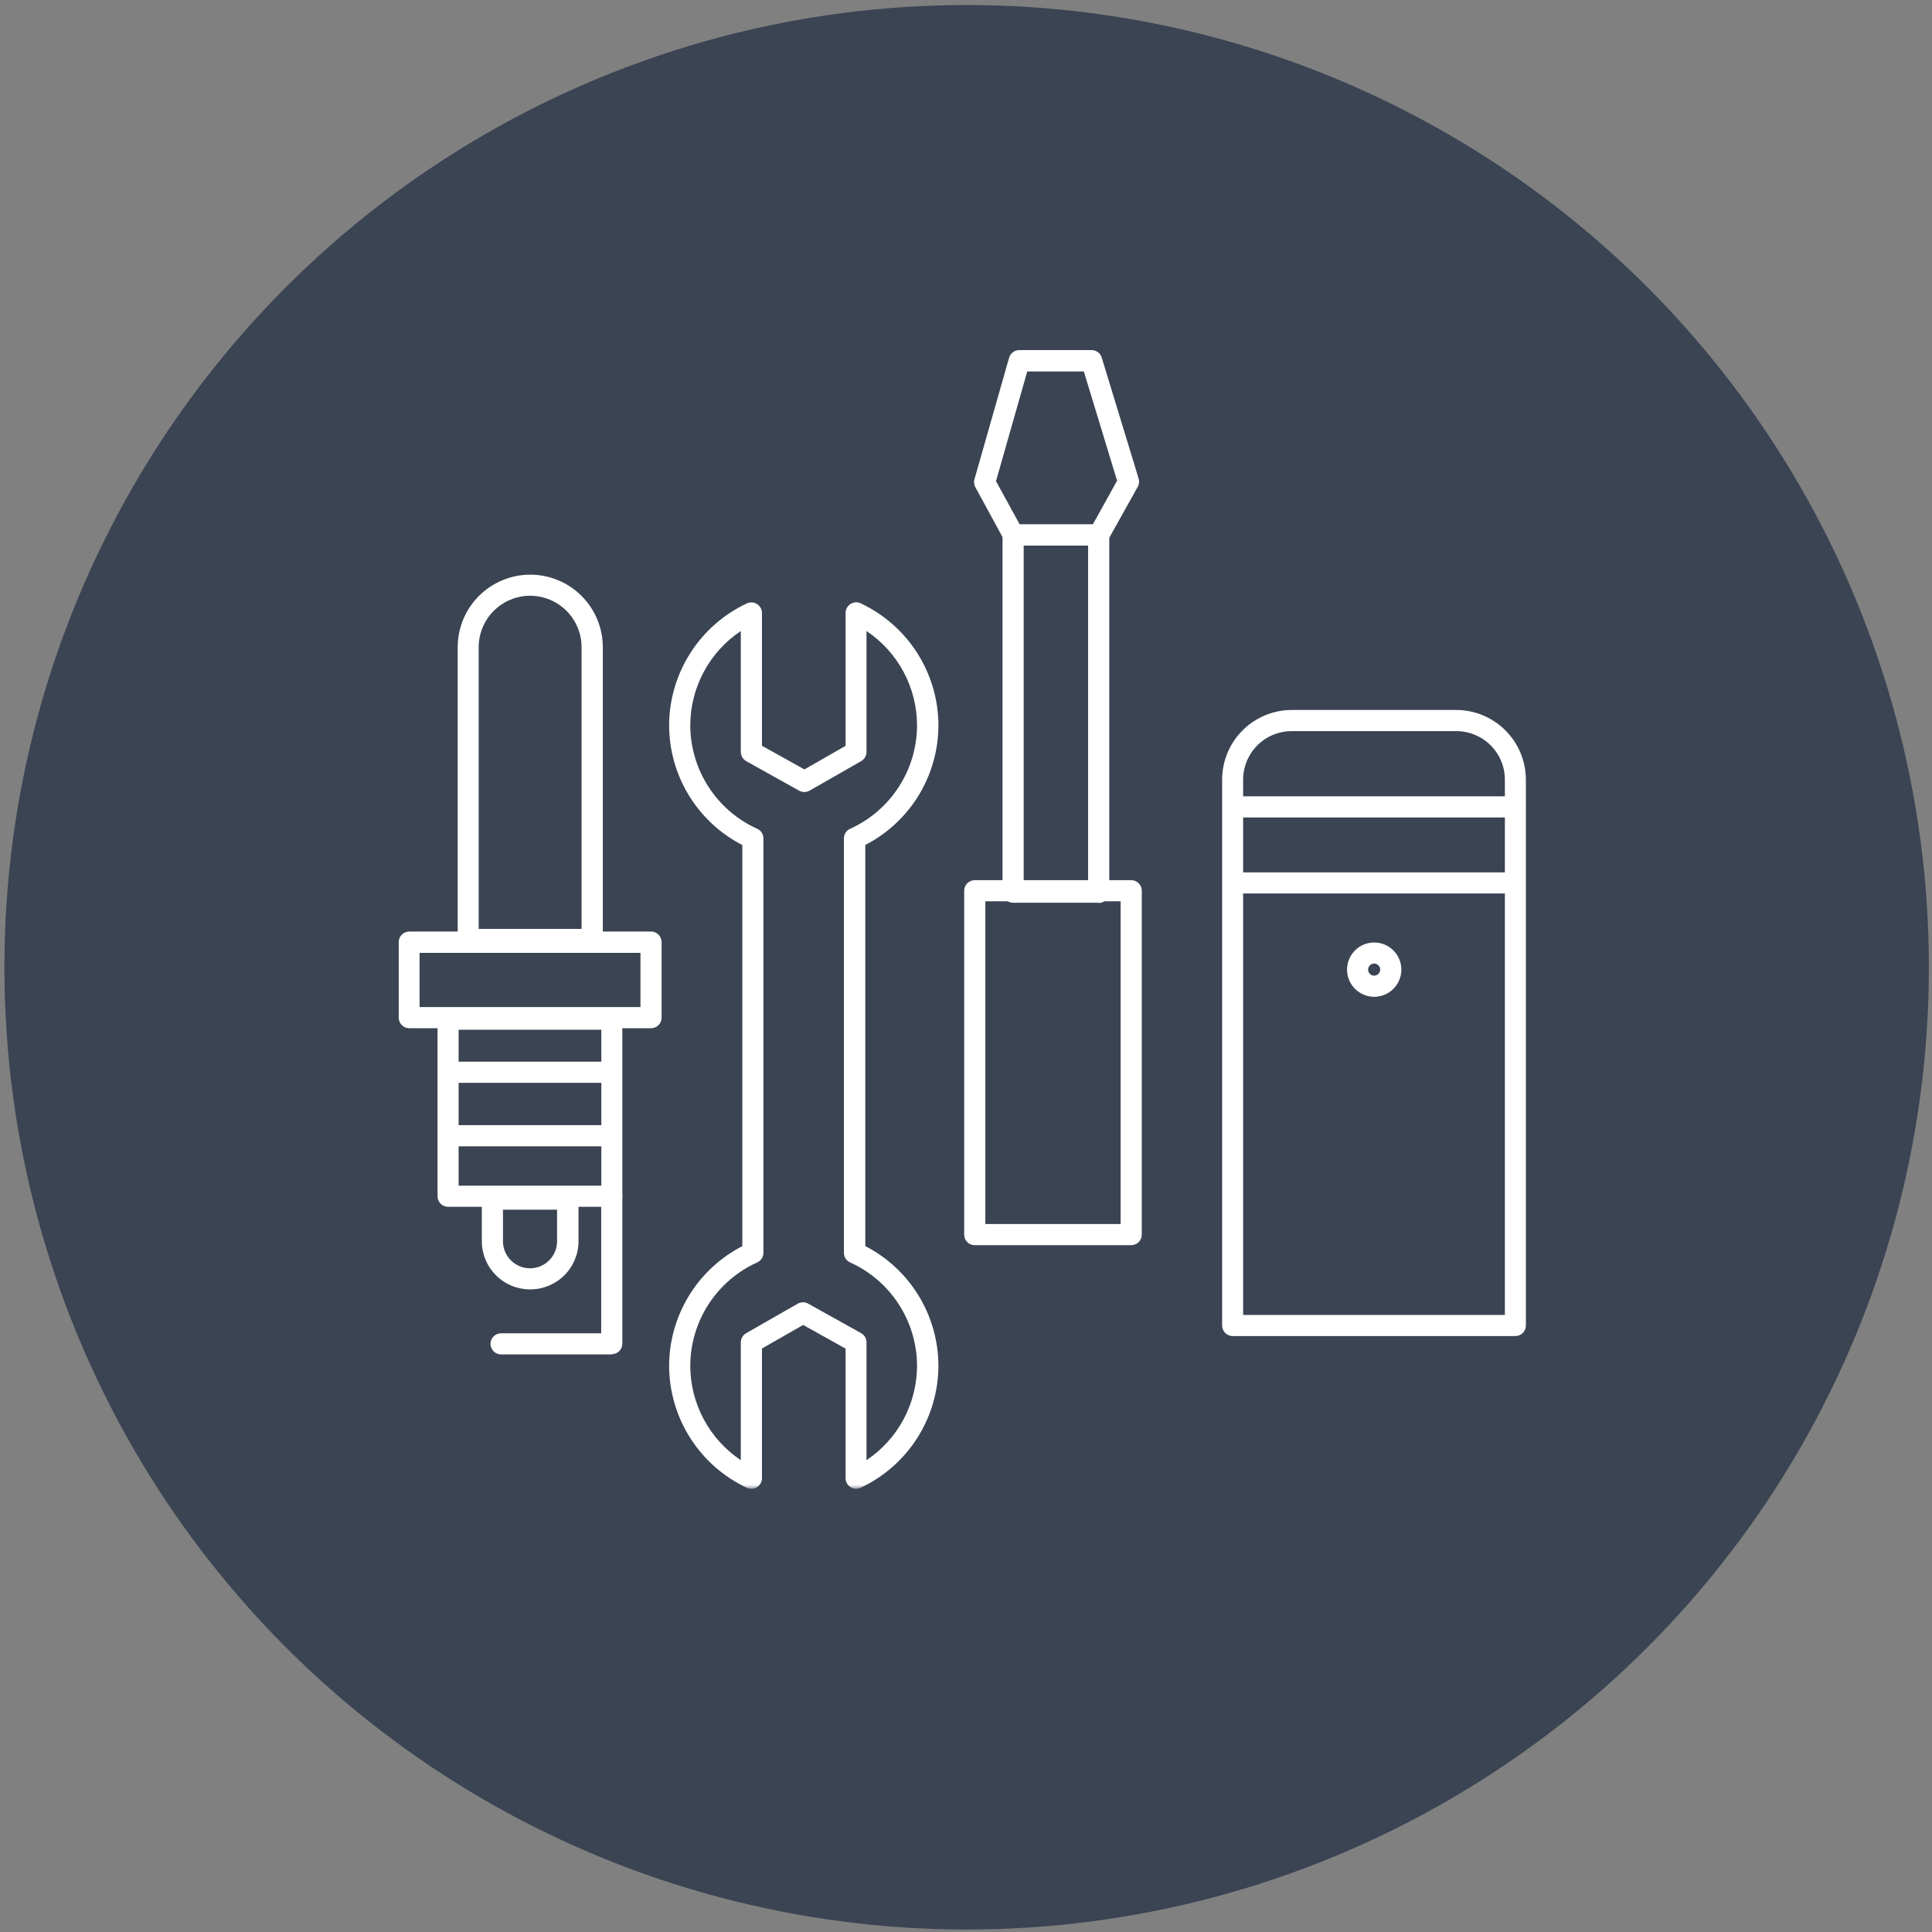<svg xmlns="http://www.w3.org/2000/svg" width="257" height="257" viewBox="0 0 257 257" fill="none"><rect x="0" y="0" width="257" height="257" fill="#808080" stroke="none"/><circle cx="128.586" cy="128.67" r="128" fill="#3A4453"></circle><mask id="mask0_4172_4567" style="mask-type:luminance" maskUnits="userSpaceOnUse" x="53" y="46" width="150" height="153"><path d="M203 46.599H53V198.046H203V46.599Z" fill="white"></path></mask><g mask="url(#mask0_4172_4567)"><path d="M98.544 83.94C96.482 85.32 94.79 87.185 93.618 89.372C92.446 91.559 91.829 94 91.821 96.481C91.827 99.388 92.67 102.233 94.249 104.674C95.828 107.115 98.076 109.05 100.725 110.248C100.971 110.358 101.181 110.537 101.327 110.764C101.473 110.99 101.551 111.255 101.549 111.525V166.653C101.551 166.923 101.473 167.187 101.327 167.414C101.181 167.64 100.971 167.819 100.725 167.929C98.076 169.127 95.828 171.062 94.249 173.503C92.67 175.945 91.827 178.789 91.821 181.696C91.829 184.177 92.446 186.618 93.618 188.805C94.79 190.992 96.482 192.857 98.544 194.237V178.571C98.544 178.322 98.61 178.077 98.735 177.861C98.86 177.646 99.041 177.468 99.258 177.345L106.121 173.416C106.333 173.297 106.572 173.234 106.814 173.234C107.057 173.234 107.296 173.297 107.508 173.416L114.542 177.335C114.762 177.457 114.946 177.636 115.073 177.854C115.2 178.071 115.267 178.319 115.265 178.571V194.237C117.328 192.857 119.019 190.992 120.192 188.805C121.364 186.618 121.981 184.177 121.988 181.696C121.982 178.789 121.14 175.945 119.561 173.503C117.982 171.062 115.734 169.127 113.085 167.929C112.838 167.819 112.629 167.64 112.483 167.414C112.336 167.187 112.259 166.923 112.261 166.653V111.525C112.259 111.255 112.336 110.99 112.483 110.764C112.629 110.537 112.838 110.358 113.085 110.248C115.734 109.05 117.982 107.115 119.561 104.674C121.14 102.233 121.982 99.388 121.988 96.481C121.981 94 121.364 91.559 120.192 89.372C119.019 87.185 117.328 85.32 115.265 83.94V100.018C115.265 100.266 115.2 100.51 115.076 100.725C114.953 100.94 114.776 101.119 114.562 101.245L107.689 105.174C107.477 105.292 107.238 105.355 106.995 105.355C106.752 105.355 106.514 105.292 106.302 105.174L99.268 101.254C99.049 101.13 98.867 100.951 98.74 100.734C98.612 100.517 98.545 100.27 98.544 100.018V83.94ZM113.889 198.046C113.621 198.047 113.359 197.97 113.135 197.824C112.935 197.698 112.771 197.523 112.657 197.315C112.542 197.108 112.482 196.875 112.482 196.639V179.395L106.835 176.25L101.358 179.385V196.639C101.357 196.875 101.297 197.108 101.183 197.315C101.069 197.523 100.904 197.698 100.705 197.824C100.506 197.952 100.278 198.027 100.043 198.043C99.808 198.059 99.572 198.015 99.358 197.915C96.273 196.47 93.663 194.178 91.831 191.307C89.998 188.435 89.019 185.102 89.008 181.696C89.014 178.403 89.925 175.176 91.642 172.367C93.36 169.557 95.817 167.275 98.745 165.769V112.409C95.817 110.903 93.359 108.621 91.641 105.812C89.923 103.002 89.013 99.774 89.008 96.481C89.019 93.075 89.998 89.742 91.831 86.871C93.663 83.999 96.273 81.707 99.358 80.262C99.572 80.162 99.808 80.118 100.043 80.134C100.278 80.15 100.506 80.225 100.705 80.353C100.904 80.48 101.068 80.656 101.182 80.863C101.296 81.07 101.356 81.302 101.358 81.539V99.205L107.005 102.35L112.482 99.215V81.528C112.483 81.292 112.544 81.06 112.658 80.853C112.772 80.645 112.936 80.47 113.135 80.343C113.334 80.215 113.561 80.14 113.797 80.124C114.032 80.108 114.268 80.152 114.482 80.252C117.566 81.697 120.177 83.989 122.009 86.861C123.842 89.732 124.821 93.065 124.832 96.471C124.828 99.763 123.919 102.99 122.203 105.8C120.487 108.609 118.032 110.892 115.105 112.399V165.759C118.03 167.267 120.485 169.55 122.2 172.359C123.916 175.168 124.826 178.395 124.832 181.686C124.821 185.092 123.842 188.425 122.009 191.297C120.177 194.168 117.566 196.46 114.482 197.905C114.297 197.993 114.094 198.038 113.889 198.035V198.046Z" fill="white"></path></g><path d="M131.072 162.824H149.069V119.895H131.072V162.824ZM150.476 165.637H129.665C129.48 165.639 129.296 165.603 129.125 165.533C128.954 165.463 128.798 165.359 128.667 165.228C128.536 165.098 128.433 164.942 128.362 164.771C128.292 164.599 128.257 164.416 128.258 164.231V118.488C128.258 118.115 128.406 117.757 128.67 117.493C128.934 117.229 129.292 117.081 129.665 117.081H150.476C150.849 117.081 151.207 117.229 151.471 117.493C151.735 117.757 151.883 118.115 151.883 118.488V164.231C151.883 164.604 151.735 164.962 151.471 165.226C151.207 165.489 150.849 165.637 150.476 165.637Z" fill="white"></path><path d="M136.173 117.283H144.745V72.576H136.173V117.283ZM146.152 120.087H134.766C134.581 120.088 134.398 120.052 134.226 119.982C134.055 119.912 133.9 119.808 133.769 119.677C133.638 119.547 133.534 119.391 133.464 119.22C133.393 119.048 133.358 118.865 133.359 118.68V71.168C133.359 70.795 133.508 70.438 133.772 70.174C134.035 69.91 134.393 69.762 134.766 69.762H146.152C146.525 69.762 146.883 69.91 147.146 70.174C147.41 70.438 147.559 70.795 147.559 71.168V118.71C147.559 119.083 147.41 119.441 147.146 119.705C146.883 119.969 146.525 120.117 146.152 120.117V120.087Z" fill="white"></path><path d="M135.644 69.761H145.371L148.597 63.943L144.176 49.412H136.649L132.489 64.003L135.644 69.761ZM146.195 72.575H134.81C134.557 72.574 134.309 72.506 134.092 72.377C133.875 72.248 133.696 72.063 133.574 71.841L129.745 64.807C129.656 64.648 129.6 64.473 129.579 64.292C129.558 64.111 129.574 63.927 129.625 63.752L134.237 47.573C134.324 47.282 134.504 47.026 134.748 46.845C134.993 46.664 135.289 46.567 135.594 46.568H145.211C145.513 46.569 145.808 46.667 146.05 46.848C146.293 47.029 146.471 47.283 146.557 47.573L151.461 63.651C151.518 63.832 151.538 64.022 151.519 64.211C151.5 64.399 151.443 64.582 151.35 64.747L147.421 71.781C147.302 72.002 147.125 72.186 146.909 72.314C146.693 72.441 146.446 72.507 146.195 72.505V72.575Z" fill="white"></path><path d="M63.666 123.564H77.363V86.091C77.36 84.277 76.638 82.538 75.356 81.255C74.073 79.973 72.334 79.251 70.52 79.248C68.705 79.251 66.966 79.973 65.683 81.255C64.401 82.538 63.679 84.277 63.676 86.091V123.564H63.666ZM78.74 126.377H62.29C61.916 126.377 61.559 126.229 61.295 125.965C61.031 125.702 60.883 125.344 60.883 124.971V86.091C60.886 83.532 61.904 81.078 63.715 79.269C65.525 77.46 67.98 76.444 70.54 76.444C73.098 76.444 75.552 77.461 77.361 79.27C79.17 81.079 80.187 83.533 80.187 86.091V124.971C80.187 125.342 80.04 125.698 79.778 125.962C79.517 126.225 79.161 126.375 78.79 126.377H78.74Z" fill="white"></path><path d="M55.813 133.964H85.196V126.749H55.813V133.944V133.964ZM86.602 136.778H54.446C54.073 136.778 53.715 136.63 53.451 136.366C53.187 136.102 53.039 135.744 53.039 135.371V125.322C53.039 124.949 53.187 124.591 53.451 124.327C53.715 124.063 54.073 123.915 54.446 123.915H86.602C86.975 123.915 87.333 124.063 87.597 124.327C87.861 124.591 88.009 124.949 88.009 125.322V135.371C88.009 135.744 87.861 136.102 87.597 136.366C87.333 136.63 86.975 136.778 86.602 136.778Z" fill="white"></path><path d="M61.007 157.72H79.989V136.979H61.007V157.72ZM81.396 160.534H59.61C59.425 160.535 59.242 160.499 59.07 160.429C58.899 160.359 58.743 160.255 58.612 160.124C58.481 159.994 58.378 159.838 58.308 159.667C58.237 159.495 58.202 159.312 58.203 159.127V135.572C58.202 135.387 58.237 135.203 58.308 135.032C58.378 134.861 58.481 134.705 58.612 134.574C58.743 134.443 58.899 134.34 59.07 134.27C59.242 134.199 59.425 134.164 59.61 134.165H81.376C81.561 134.164 81.745 134.199 81.916 134.27C82.087 134.34 82.243 134.443 82.374 134.574C82.505 134.705 82.608 134.861 82.678 135.032C82.749 135.203 82.784 135.387 82.783 135.572V159.127C82.784 159.312 82.749 159.495 82.678 159.667C82.608 159.838 82.505 159.994 82.374 160.124C82.243 160.255 82.087 160.359 81.916 160.429C81.745 160.499 81.561 160.535 81.376 160.534H81.396Z" fill="white"></path><path d="M81.041 144.043H59.938C59.753 144.043 59.57 144.007 59.4 143.936C59.229 143.866 59.074 143.762 58.943 143.631C58.812 143.501 58.709 143.345 58.638 143.175C58.568 143.004 58.531 142.821 58.531 142.636C58.531 142.263 58.679 141.905 58.943 141.642C59.207 141.378 59.565 141.229 59.938 141.229H81.041C81.414 141.229 81.772 141.378 82.035 141.642C82.299 141.905 82.448 142.263 82.448 142.636C82.448 142.821 82.411 143.004 82.341 143.175C82.27 143.345 82.166 143.501 82.035 143.631C81.905 143.762 81.75 143.866 81.579 143.936C81.409 144.007 81.225 144.043 81.041 144.043Z" fill="white"></path><path d="M81.041 152.485H59.938C59.753 152.486 59.569 152.45 59.398 152.38C59.227 152.31 59.071 152.206 58.94 152.075C58.809 151.945 58.706 151.789 58.636 151.618C58.565 151.446 58.53 151.263 58.531 151.078C58.531 150.705 58.679 150.347 58.943 150.083C59.207 149.819 59.565 149.671 59.938 149.671H81.041C81.414 149.671 81.772 149.819 82.036 150.083C82.299 150.347 82.448 150.705 82.448 151.078C82.448 151.451 82.299 151.809 82.036 152.072C81.772 152.336 81.414 152.485 81.041 152.485Z" fill="white"></path><path d="M81.379 180.169H66.657C66.284 180.169 65.926 180.021 65.662 179.757C65.398 179.493 65.25 179.136 65.25 178.762C65.25 178.389 65.398 178.031 65.662 177.768C65.926 177.504 66.284 177.356 66.657 177.356H79.972V158.906C79.972 158.533 80.12 158.175 80.384 157.911C80.647 157.647 81.005 157.499 81.379 157.499C81.752 157.499 82.109 157.647 82.373 157.911C82.637 158.175 82.785 158.533 82.785 158.906V178.732C82.785 179.105 82.637 179.463 82.373 179.727C82.109 179.991 81.752 180.139 81.379 180.139V180.169Z" fill="white"></path><path d="M66.907 160.915V165.106C66.906 165.579 66.998 166.048 67.178 166.485C67.359 166.923 67.623 167.321 67.957 167.656C68.292 167.991 68.689 168.257 69.126 168.438C69.563 168.62 70.032 168.713 70.505 168.713C70.978 168.713 71.447 168.62 71.884 168.438C72.321 168.257 72.718 167.991 73.052 167.656C73.387 167.321 73.651 166.923 73.832 166.485C74.012 166.048 74.104 165.579 74.102 165.106V160.915H66.907ZM70.505 171.517C69.663 171.517 68.829 171.351 68.052 171.029C67.274 170.707 66.567 170.234 65.972 169.639C65.376 169.044 64.904 168.337 64.582 167.559C64.26 166.781 64.094 165.948 64.094 165.106V159.509C64.094 159.324 64.13 159.141 64.201 158.97C64.271 158.799 64.375 158.644 64.506 158.514C64.636 158.383 64.791 158.279 64.962 158.209C65.133 158.138 65.316 158.102 65.501 158.102H75.549C75.734 158.102 75.917 158.138 76.088 158.209C76.259 158.279 76.414 158.383 76.544 158.514C76.675 158.644 76.778 158.799 76.849 158.97C76.92 159.141 76.956 159.324 76.956 159.509V165.106C76.956 166.806 76.281 168.437 75.079 169.639C73.876 170.841 72.245 171.517 70.545 171.517H70.505Z" fill="white"></path><path d="M165.394 174.914H200.183V103.707C200.181 101.997 199.5 100.358 198.291 99.148C197.081 97.939 195.442 97.258 193.732 97.256H171.815C170.105 97.258 168.466 97.939 167.256 99.148C166.047 100.358 165.367 101.997 165.364 103.707V174.914H165.394ZM201.57 177.728H163.967C163.596 177.725 163.24 177.576 162.979 177.312C162.717 177.048 162.57 176.692 162.57 176.321V103.707C162.573 101.253 163.548 98.899 165.283 97.162C167.018 95.426 169.371 94.448 171.825 94.442H193.712C196.167 94.448 198.521 95.425 200.257 97.162C201.994 98.898 202.972 101.252 202.977 103.707V176.321C202.977 176.694 202.829 177.052 202.565 177.316C202.301 177.579 201.943 177.728 201.57 177.728Z" fill="white"></path><path d="M201.542 108.741H164.04C163.666 108.741 163.309 108.593 163.045 108.329C162.781 108.065 162.633 107.708 162.633 107.334C162.633 106.961 162.781 106.603 163.045 106.34C163.309 106.076 163.666 105.928 164.04 105.928H201.542C201.915 105.928 202.273 106.076 202.537 106.34C202.801 106.603 202.949 106.961 202.949 107.334C202.949 107.708 202.801 108.065 202.537 108.329C202.273 108.593 201.915 108.741 201.542 108.741Z" fill="white"></path><path d="M201.542 118.85H164.04C163.668 118.85 163.312 118.703 163.048 118.442C162.785 118.18 162.635 117.825 162.633 117.454C162.633 117.081 162.781 116.723 163.045 116.459C163.309 116.195 163.666 116.047 164.04 116.047H201.542C201.915 116.047 202.273 116.195 202.537 116.459C202.801 116.723 202.949 117.081 202.949 117.454C202.946 117.825 202.797 118.18 202.533 118.442C202.27 118.703 201.914 118.85 201.542 118.85Z" fill="white"></path><path d="M182.795 128.176C182.689 128.176 182.585 128.197 182.487 128.237C182.39 128.277 182.301 128.337 182.226 128.411C182.152 128.486 182.093 128.575 182.052 128.672C182.012 128.77 181.991 128.874 181.991 128.98C181.991 129.085 182.012 129.19 182.052 129.287C182.093 129.385 182.152 129.474 182.226 129.548C182.301 129.623 182.39 129.682 182.487 129.722C182.585 129.763 182.689 129.784 182.795 129.784C182.9 129.784 183.005 129.763 183.103 129.722C183.2 129.682 183.289 129.623 183.363 129.548C183.438 129.474 183.497 129.385 183.538 129.287C183.578 129.19 183.599 129.085 183.599 128.98C183.599 128.874 183.578 128.77 183.538 128.672C183.497 128.575 183.438 128.486 183.363 128.411C183.289 128.337 183.2 128.277 183.103 128.237C183.005 128.197 182.9 128.176 182.795 128.176ZM182.795 132.597C181.837 132.595 180.92 132.212 180.243 131.534C179.567 130.856 179.187 129.937 179.188 128.98C179.188 128.506 179.281 128.037 179.462 127.599C179.643 127.162 179.909 126.764 180.244 126.429C180.579 126.094 180.977 125.828 181.414 125.647C181.852 125.466 182.321 125.372 182.795 125.372C183.753 125.372 184.671 125.752 185.35 126.428C186.028 127.104 186.41 128.022 186.413 128.98C186.413 129.939 186.031 130.859 185.353 131.538C184.675 132.216 183.754 132.597 182.795 132.597Z" fill="white"></path></svg>